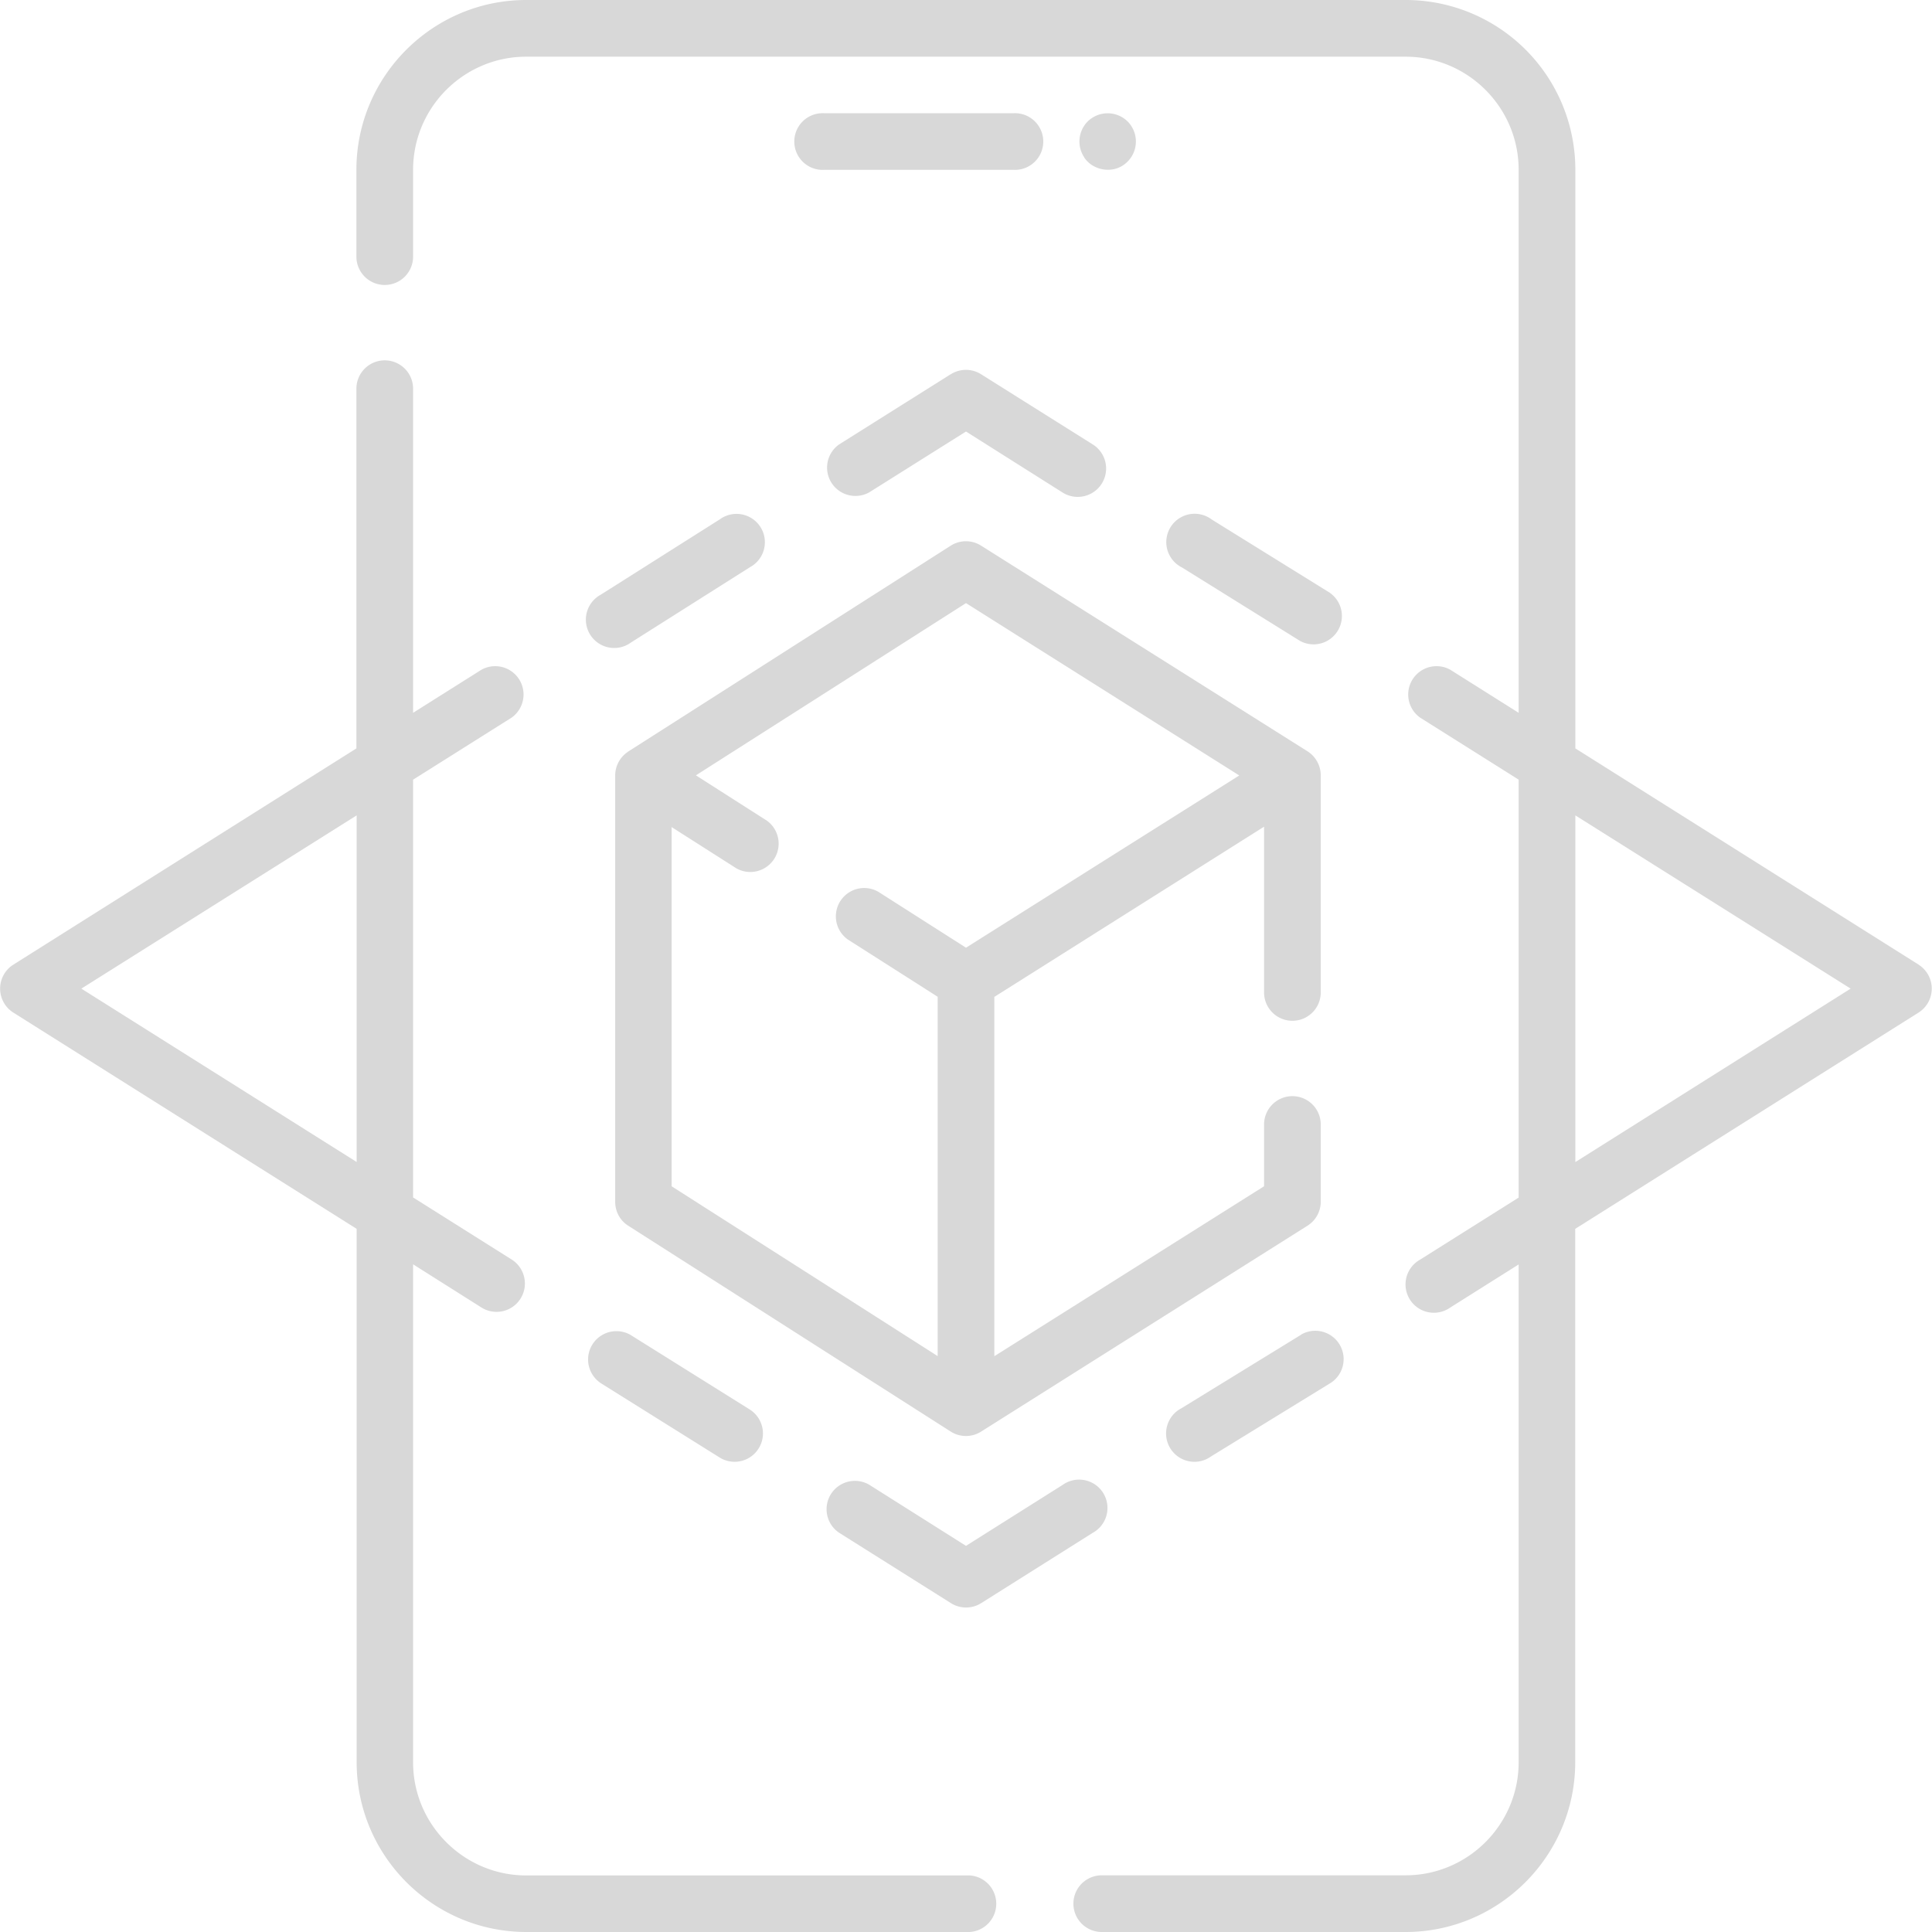 <svg xmlns="http://www.w3.org/2000/svg" width="152" height="152" fill="none">
    <g fill="#D8D8D8">
        <path d="m150.96 75.9-27.02-17.02V13.36A13.35 13.35 0 0 0 110.6 0H41.4c-7.36 0-13.36 6-13.36 13.36v6.83a2.23 2.23 0 1 0 4.46 0v-6.83c0-4.91 4-8.9 8.9-8.9h69.18c4.9 0 8.9 3.99 8.9 8.9v42.72l-5.38-3.39a2.23 2.23 0 0 0-2.37 3.77l7.75 4.88v32.88l-7.75 4.88a2.23 2.23 0 1 0 2.37 3.77l5.38-3.39v39.16c0 4.91-4 8.9-8.9 8.9h-23.9a2.23 2.23 0 1 0 0 4.46h23.9c7.36 0 13.35-6 13.35-13.36V96.68l27.02-17.02a2.23 2.23 0 0 0 0-3.76Zm-27.02 15.52V64.15l21.66 13.63-21.65 13.64Z"/>
        <path d="M76.3 147.55H41.4c-4.9 0-8.9-4-8.9-8.9V99.47l5.38 3.4a2.23 2.23 0 0 0 2.37-3.78l-7.75-4.88V61.34l7.75-4.88a2.23 2.23 0 0 0-2.37-3.77l-5.38 3.39v-25.5a2.23 2.23 0 1 0-4.46 0v28.3l-27 17.02a2.23 2.23 0 0 0 0 3.76l27.02 17.02v41.96c0 7.37 5.99 13.36 13.36 13.36H76.3a2.23 2.23 0 0 0 0-4.45ZM6.4 77.78l21.66-13.63v27.27L6.4 77.78ZM79.72 8.91H64.87a2.23 2.23 0 1 0 0 4.45H79.7a2.23 2.23 0 1 0 0-4.45Zm5.57 3.46c.64 1 2.1 1.3 3.09.62a2.24 2.24 0 0 0 .34-3.43 2.24 2.24 0 0 0-3.15 0 2.24 2.24 0 0 0-.28 2.8Z"/>
        <path d="M49.4 59.15a2.24 2.24 0 0 0-1 1.86v33.54c0 .77.38 1.47 1.02 1.88l25.38 16.2a2.23 2.23 0 0 0 2.39 0l25.68-16.2a2.23 2.23 0 0 0 1.04-1.88v-6.08a2.23 2.23 0 1 0-4.46 0v4.86L78.23 106.7V78.43l21.22-13.39v13.04a2.23 2.23 0 1 0 4.46 0V61a2.25 2.25 0 0 0-1.04-1.89L77.19 42.93a2.23 2.23 0 0 0-2.39 0l-25.38 16.2-.03.02ZM76 47.45l21.5 13.56L76 74.56l-6.9-4.4a2.23 2.23 0 0 0-2.39 3.76l7.06 4.5v28.27L52.84 93.33V65.07l5.1 3.25a2.23 2.23 0 0 0 2.4-3.75L54.75 61 76 47.45Zm-19.37-6.59-9.37 5.93a2.23 2.23 0 1 0 2.38 3.76l9.37-5.93a2.23 2.23 0 1 0-2.38-3.76ZM74.8 29.44l-8.79 5.53a2.23 2.23 0 0 0 2.37 3.77L76 33.95l7.6 4.8a2.23 2.23 0 0 0 2.38-3.78l-8.8-5.53a2.23 2.23 0 0 0-2.37 0Zm29.83 17.2-9.3-5.77A2.23 2.23 0 1 0 93 44.65l9.29 5.78a2.23 2.23 0 0 0 2.35-3.78ZM102.38 105l-9.44 5.8a2.23 2.23 0 1 0 2.33 3.79l9.44-5.8a2.23 2.23 0 0 0-2.33-3.8Zm-18.77 11.82-7.61 4.8-7.6-4.8a2.23 2.23 0 0 0-2.38 3.77l8.8 5.54a2.23 2.23 0 0 0 2.37 0l8.79-5.54a2.23 2.23 0 1 0-2.37-3.77Zm-36.36-8.01 9.4 5.88A2.23 2.23 0 0 0 59 110.9l-9.4-5.88a2.23 2.23 0 0 0-2.36 3.78Z"/>
    </g>
</svg>
